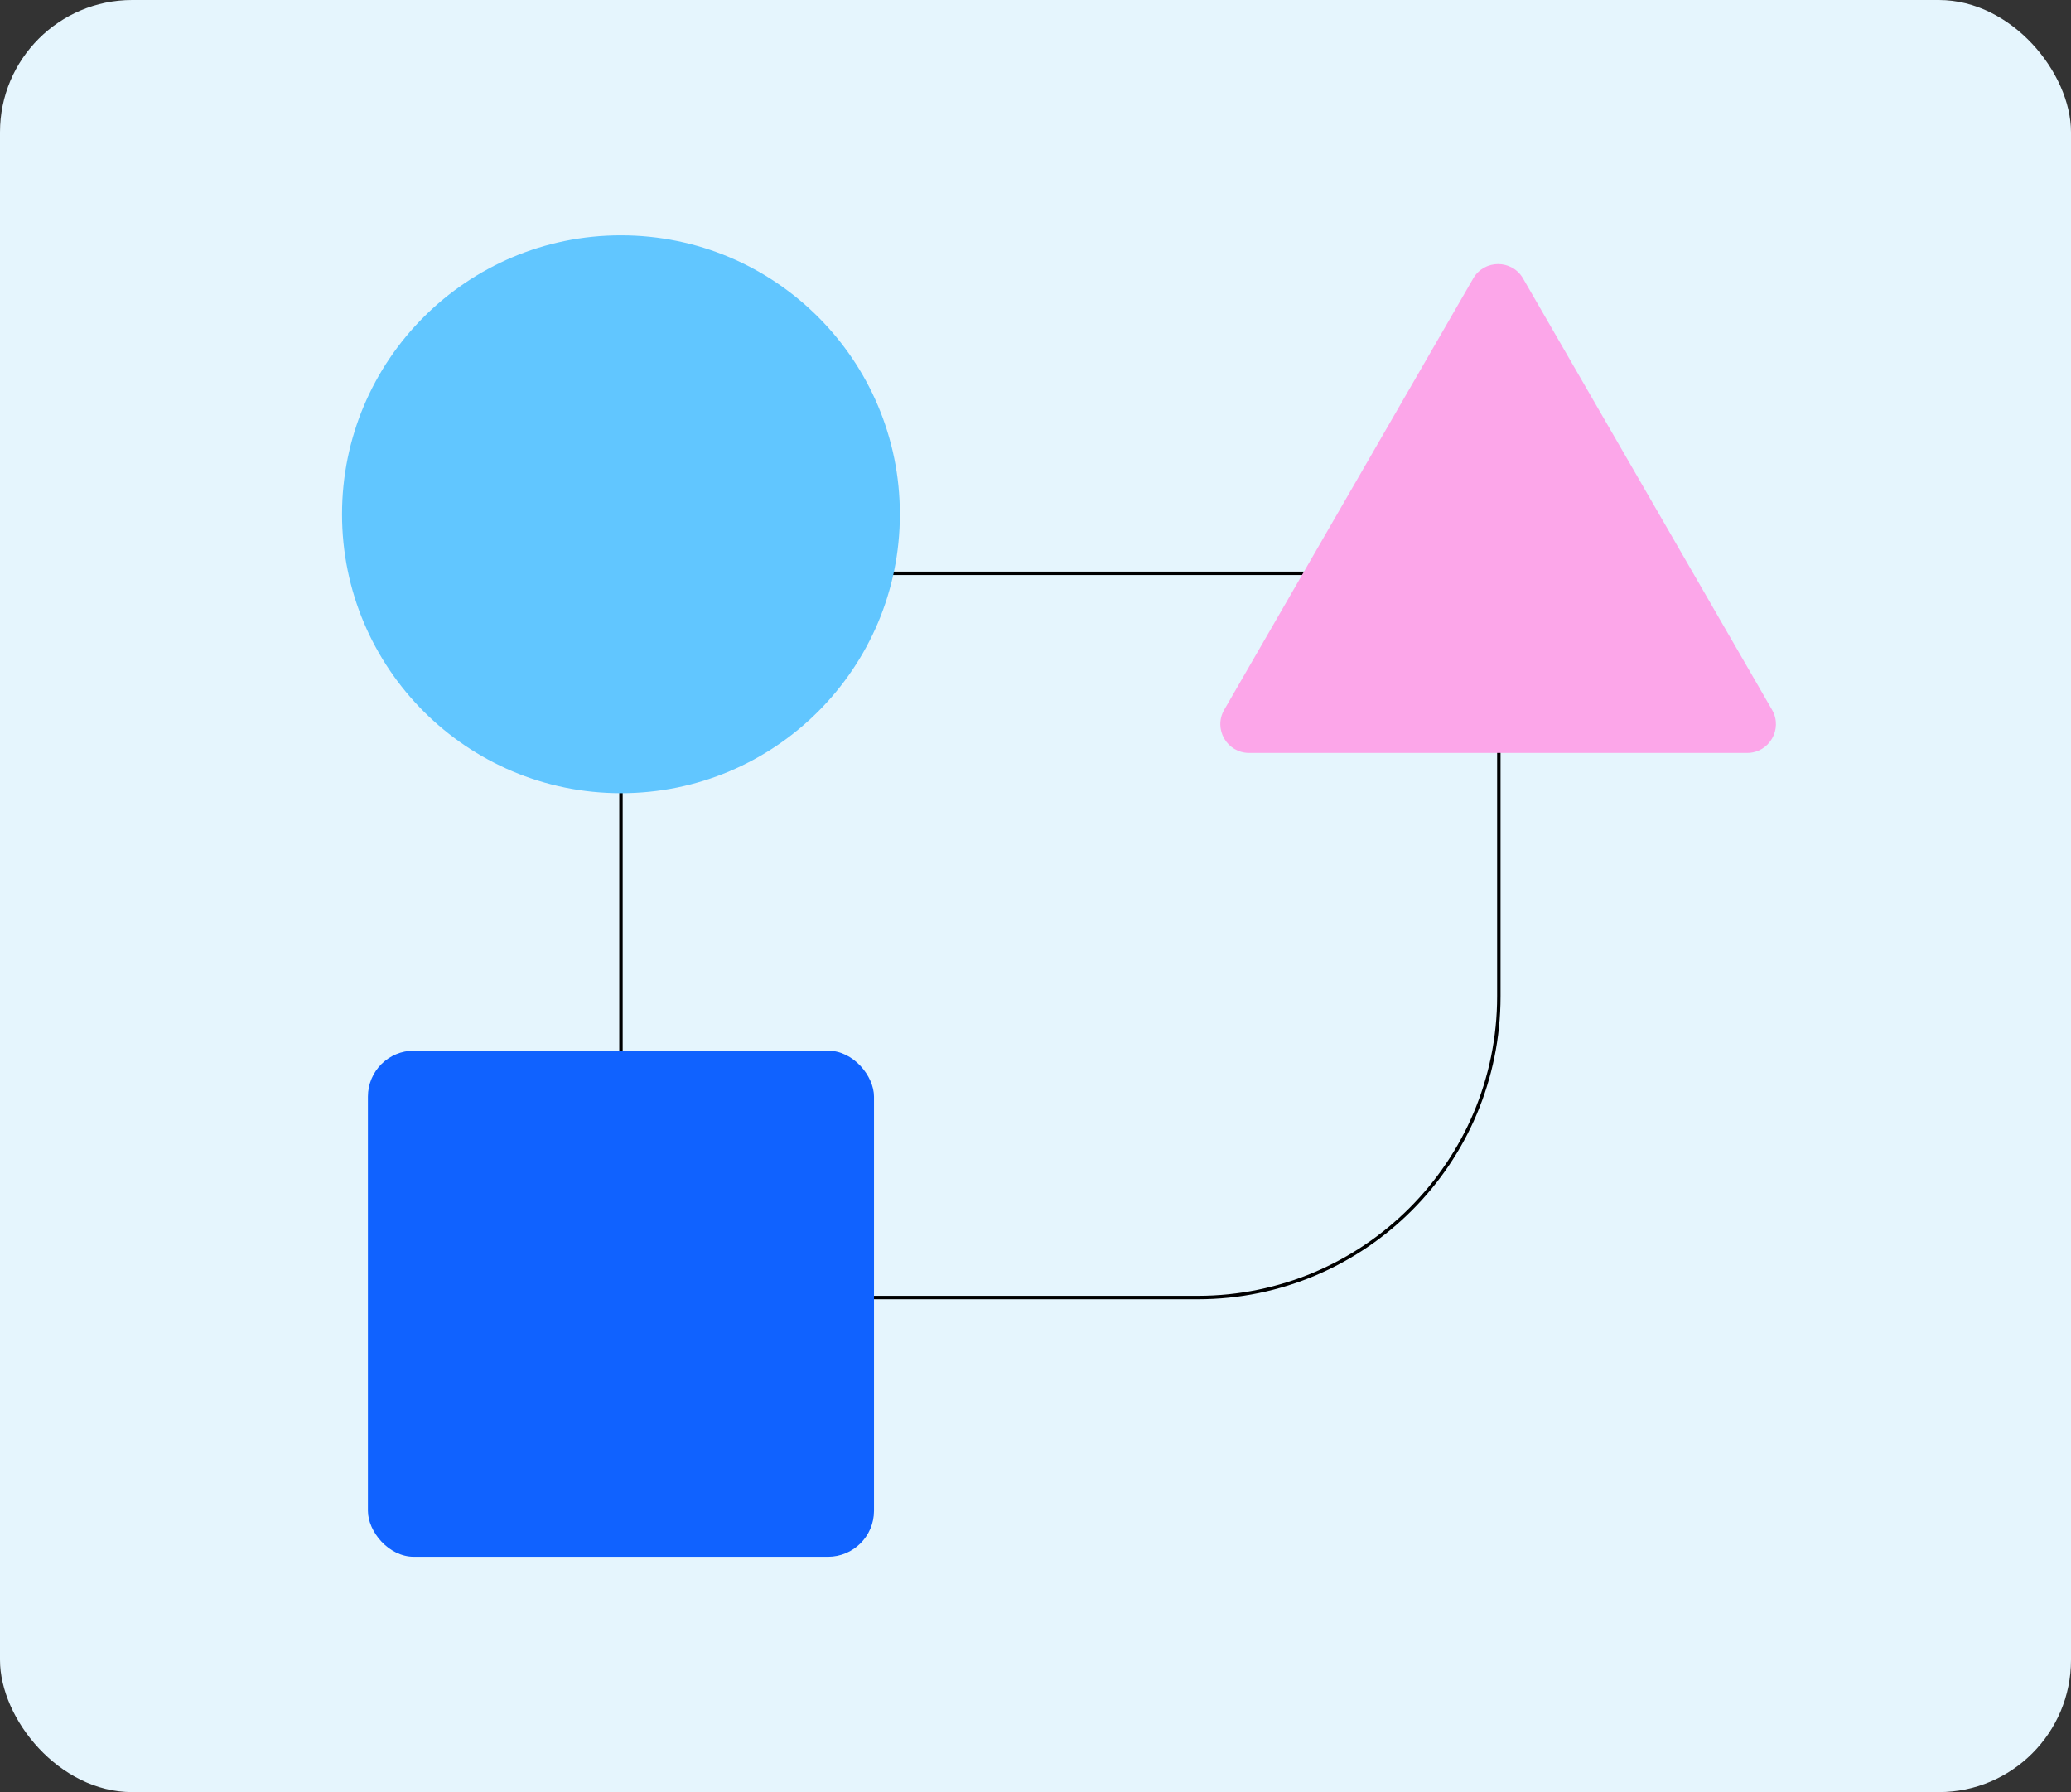 <svg width="282" height="244" viewBox="0 0 282 244" fill="none" xmlns="http://www.w3.org/2000/svg">
<rect x="0" y="0" width="282" height="244" fill="#333333" stroke="none"/>
<g clip-path="url(#clip0_105_5388)">
<rect width="282" height="244" rx="18" fill="#E5F5FD"/>
<path d="M84.555 104.161V161.958" stroke="black" stroke-width="0.466"/>
<path d="M193.051 78.059L100.763 78.059" stroke="black" stroke-width="0.466"/>
<path d="M103.668 176.661H163.075C185.728 176.661 204.092 158.297 204.092 135.644V96.957" stroke="black" stroke-width="0.466"/>
<circle cx="84.552" cy="70.017" r="37.978" fill="#61C6FF"/>
<path d="M200.604 37.911C202.111 35.301 205.879 35.301 207.386 37.911L241.293 96.641C242.8 99.251 240.916 102.513 237.902 102.513H170.088C167.074 102.513 165.19 99.251 166.697 96.641L200.604 37.911Z" fill="#FCA6E9"/>
<rect x="50.098" y="143.052" width="68.909" height="68.909" rx="6.264" fill="#1062FF"/>
</g>
<defs>
<clipPath id="clip0_105_5388">
<rect width="282" height="244" rx="18" fill="white"/>
</clipPath>
</defs>
</svg>
